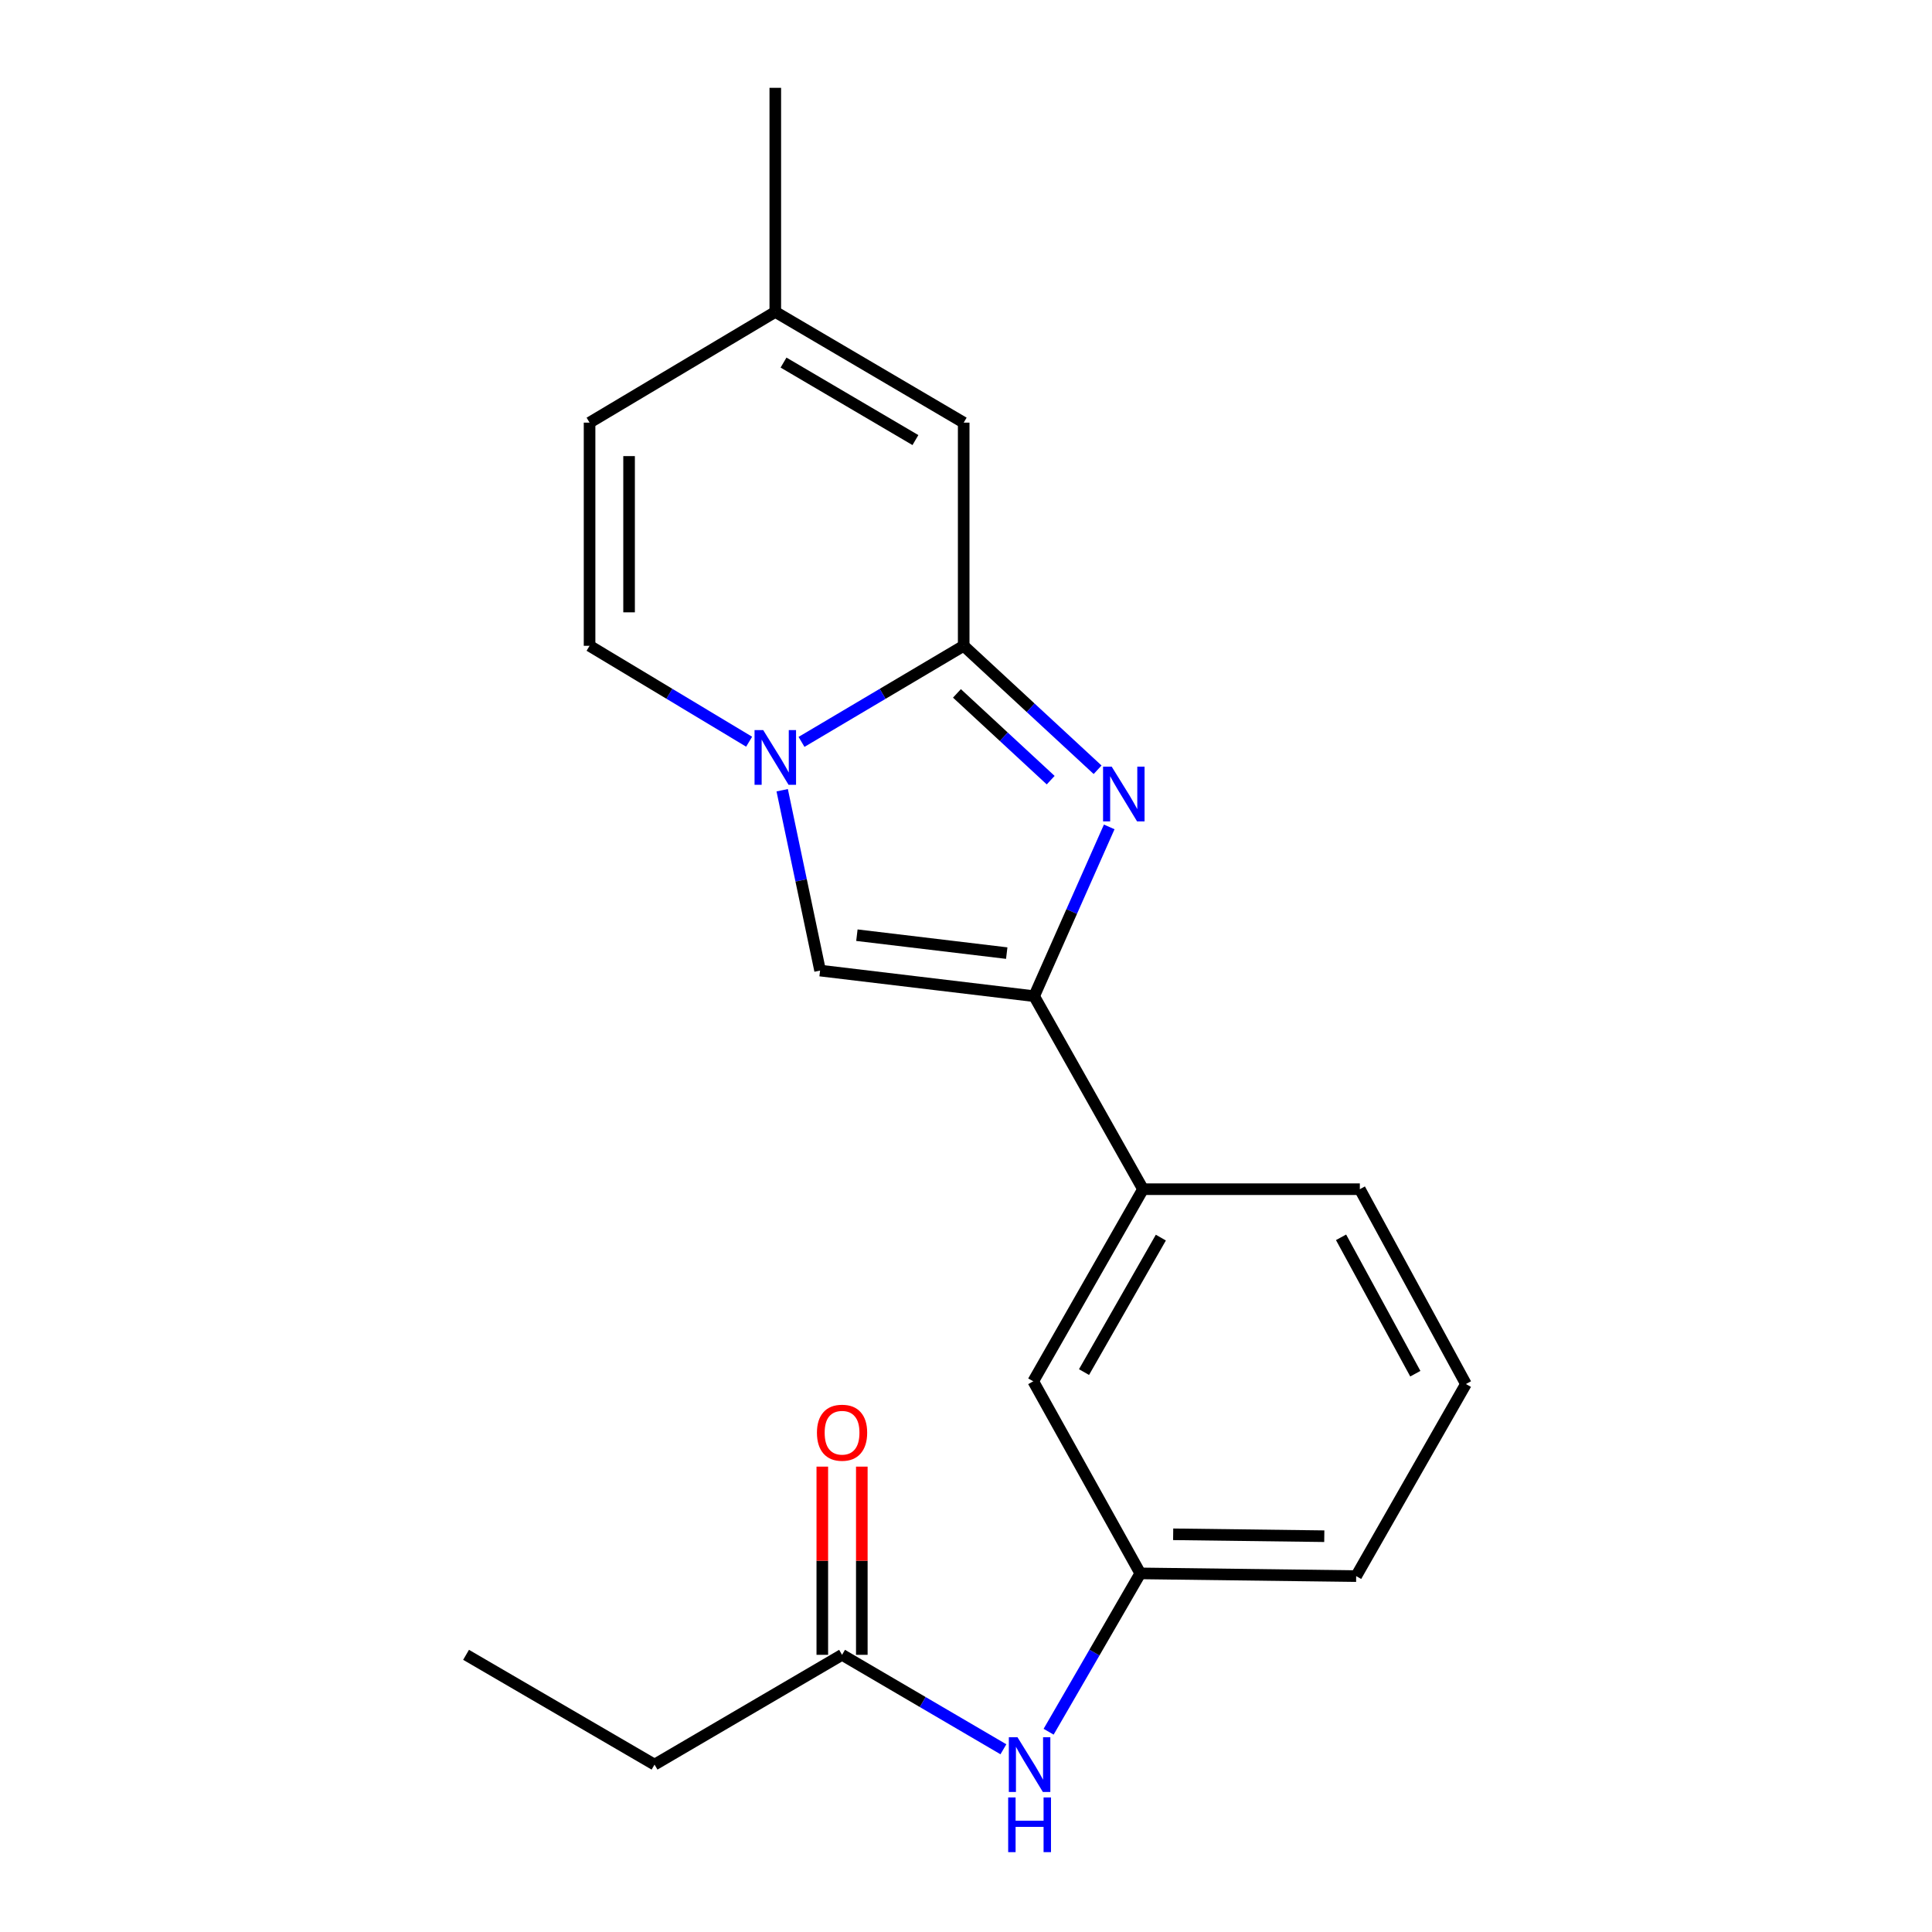 <?xml version='1.0' encoding='iso-8859-1'?>
<svg version='1.1' baseProfile='full'
              xmlns='http://www.w3.org/2000/svg'
                      xmlns:rdkit='http://www.rdkit.org/xml'
                      xmlns:xlink='http://www.w3.org/1999/xlink'
                  xml:space='preserve'
width='1000px' height='1000px' viewBox='0 0 1000 1000'>
<!-- END OF HEADER -->
<rect style='opacity:1.0;fill:#FFFFFF;stroke:none' width='1000' height='1000' x='0' y='0'> </rect>
<path class='bond-0' d='M 498.807,334.267 L 533.462,366.347' style='fill:none;fill-rule:evenodd;stroke:#000000;stroke-width:6px;stroke-linecap:butt;stroke-linejoin:miter;stroke-opacity:1' />
<path class='bond-0' d='M 533.462,366.347 L 568.117,398.427' style='fill:none;fill-rule:evenodd;stroke:#0000FF;stroke-width:6px;stroke-linecap:butt;stroke-linejoin:miter;stroke-opacity:1' />
<path class='bond-0' d='M 495.313,358.897 L 519.571,381.353' style='fill:none;fill-rule:evenodd;stroke:#000000;stroke-width:6px;stroke-linecap:butt;stroke-linejoin:miter;stroke-opacity:1' />
<path class='bond-0' d='M 519.571,381.353 L 543.83,403.809' style='fill:none;fill-rule:evenodd;stroke:#0000FF;stroke-width:6px;stroke-linecap:butt;stroke-linejoin:miter;stroke-opacity:1' />
<path class='bond-1' d='M 498.807,334.267 L 456.836,359.135' style='fill:none;fill-rule:evenodd;stroke:#000000;stroke-width:6px;stroke-linecap:butt;stroke-linejoin:miter;stroke-opacity:1' />
<path class='bond-1' d='M 456.836,359.135 L 414.864,384.003' style='fill:none;fill-rule:evenodd;stroke:#0000FF;stroke-width:6px;stroke-linecap:butt;stroke-linejoin:miter;stroke-opacity:1' />
<path class='bond-4' d='M 498.807,334.267 L 498.807,218.755' style='fill:none;fill-rule:evenodd;stroke:#000000;stroke-width:6px;stroke-linecap:butt;stroke-linejoin:miter;stroke-opacity:1' />
<path class='bond-2' d='M 574.131,428.004 L 554.702,471.813' style='fill:none;fill-rule:evenodd;stroke:#0000FF;stroke-width:6px;stroke-linecap:butt;stroke-linejoin:miter;stroke-opacity:1' />
<path class='bond-2' d='M 554.702,471.813 L 535.274,515.622' style='fill:none;fill-rule:evenodd;stroke:#000000;stroke-width:6px;stroke-linecap:butt;stroke-linejoin:miter;stroke-opacity:1' />
<path class='bond-3' d='M 404.859,409.023 L 414.668,455.694' style='fill:none;fill-rule:evenodd;stroke:#0000FF;stroke-width:6px;stroke-linecap:butt;stroke-linejoin:miter;stroke-opacity:1' />
<path class='bond-3' d='M 414.668,455.694 L 424.477,502.365' style='fill:none;fill-rule:evenodd;stroke:#000000;stroke-width:6px;stroke-linecap:butt;stroke-linejoin:miter;stroke-opacity:1' />
<path class='bond-5' d='M 387.747,383.905 L 346.453,359.086' style='fill:none;fill-rule:evenodd;stroke:#0000FF;stroke-width:6px;stroke-linecap:butt;stroke-linejoin:miter;stroke-opacity:1' />
<path class='bond-5' d='M 346.453,359.086 L 305.16,334.267' style='fill:none;fill-rule:evenodd;stroke:#000000;stroke-width:6px;stroke-linecap:butt;stroke-linejoin:miter;stroke-opacity:1' />
<path class='bond-6' d='M 535.274,515.622 L 591.621,615.524' style='fill:none;fill-rule:evenodd;stroke:#000000;stroke-width:6px;stroke-linecap:butt;stroke-linejoin:miter;stroke-opacity:1' />
<path class='bond-20' d='M 535.274,515.622 L 424.477,502.365' style='fill:none;fill-rule:evenodd;stroke:#000000;stroke-width:6px;stroke-linecap:butt;stroke-linejoin:miter;stroke-opacity:1' />
<path class='bond-20' d='M 521.084,493.33 L 443.526,484.05' style='fill:none;fill-rule:evenodd;stroke:#000000;stroke-width:6px;stroke-linecap:butt;stroke-linejoin:miter;stroke-opacity:1' />
<path class='bond-7' d='M 498.807,218.755 L 401.291,161.443' style='fill:none;fill-rule:evenodd;stroke:#000000;stroke-width:6px;stroke-linecap:butt;stroke-linejoin:miter;stroke-opacity:1' />
<path class='bond-7' d='M 473.819,227.788 L 405.557,187.669' style='fill:none;fill-rule:evenodd;stroke:#000000;stroke-width:6px;stroke-linecap:butt;stroke-linejoin:miter;stroke-opacity:1' />
<path class='bond-21' d='M 305.16,334.267 L 305.16,218.755' style='fill:none;fill-rule:evenodd;stroke:#000000;stroke-width:6px;stroke-linecap:butt;stroke-linejoin:miter;stroke-opacity:1' />
<path class='bond-21' d='M 325.609,316.94 L 325.609,236.082' style='fill:none;fill-rule:evenodd;stroke:#000000;stroke-width:6px;stroke-linecap:butt;stroke-linejoin:miter;stroke-opacity:1' />
<path class='bond-11' d='M 591.621,615.524 L 534.808,714.961' style='fill:none;fill-rule:evenodd;stroke:#000000;stroke-width:6px;stroke-linecap:butt;stroke-linejoin:miter;stroke-opacity:1' />
<path class='bond-11' d='M 600.854,640.584 L 561.085,710.189' style='fill:none;fill-rule:evenodd;stroke:#000000;stroke-width:6px;stroke-linecap:butt;stroke-linejoin:miter;stroke-opacity:1' />
<path class='bond-14' d='M 591.621,615.524 L 703.849,615.524' style='fill:none;fill-rule:evenodd;stroke:#000000;stroke-width:6px;stroke-linecap:butt;stroke-linejoin:miter;stroke-opacity:1' />
<path class='bond-8' d='M 401.291,161.443 L 305.16,218.755' style='fill:none;fill-rule:evenodd;stroke:#000000;stroke-width:6px;stroke-linecap:butt;stroke-linejoin:miter;stroke-opacity:1' />
<path class='bond-17' d='M 401.291,161.443 L 401.291,45.455' style='fill:none;fill-rule:evenodd;stroke:#000000;stroke-width:6px;stroke-linecap:butt;stroke-linejoin:miter;stroke-opacity:1' />
<path class='bond-9' d='M 435.849,856.532 L 477.604,880.977' style='fill:none;fill-rule:evenodd;stroke:#000000;stroke-width:6px;stroke-linecap:butt;stroke-linejoin:miter;stroke-opacity:1' />
<path class='bond-9' d='M 477.604,880.977 L 519.359,905.423' style='fill:none;fill-rule:evenodd;stroke:#0000FF;stroke-width:6px;stroke-linecap:butt;stroke-linejoin:miter;stroke-opacity:1' />
<path class='bond-13' d='M 446.073,856.532 L 446.073,807.828' style='fill:none;fill-rule:evenodd;stroke:#000000;stroke-width:6px;stroke-linecap:butt;stroke-linejoin:miter;stroke-opacity:1' />
<path class='bond-13' d='M 446.073,807.828 L 446.073,759.123' style='fill:none;fill-rule:evenodd;stroke:#FF0000;stroke-width:6px;stroke-linecap:butt;stroke-linejoin:miter;stroke-opacity:1' />
<path class='bond-13' d='M 425.624,856.532 L 425.624,807.828' style='fill:none;fill-rule:evenodd;stroke:#000000;stroke-width:6px;stroke-linecap:butt;stroke-linejoin:miter;stroke-opacity:1' />
<path class='bond-13' d='M 425.624,807.828 L 425.624,759.123' style='fill:none;fill-rule:evenodd;stroke:#FF0000;stroke-width:6px;stroke-linecap:butt;stroke-linejoin:miter;stroke-opacity:1' />
<path class='bond-16' d='M 435.849,856.532 L 338.786,913.356' style='fill:none;fill-rule:evenodd;stroke:#000000;stroke-width:6px;stroke-linecap:butt;stroke-linejoin:miter;stroke-opacity:1' />
<path class='bond-10' d='M 542.764,896.337 L 566.488,855.362' style='fill:none;fill-rule:evenodd;stroke:#0000FF;stroke-width:6px;stroke-linecap:butt;stroke-linejoin:miter;stroke-opacity:1' />
<path class='bond-10' d='M 566.488,855.362 L 590.212,814.386' style='fill:none;fill-rule:evenodd;stroke:#000000;stroke-width:6px;stroke-linecap:butt;stroke-linejoin:miter;stroke-opacity:1' />
<path class='bond-12' d='M 534.808,714.961 L 590.212,814.386' style='fill:none;fill-rule:evenodd;stroke:#000000;stroke-width:6px;stroke-linecap:butt;stroke-linejoin:miter;stroke-opacity:1' />
<path class='bond-22' d='M 590.212,814.386 L 701.952,815.794' style='fill:none;fill-rule:evenodd;stroke:#000000;stroke-width:6px;stroke-linecap:butt;stroke-linejoin:miter;stroke-opacity:1' />
<path class='bond-22' d='M 607.231,794.15 L 685.448,795.136' style='fill:none;fill-rule:evenodd;stroke:#000000;stroke-width:6px;stroke-linecap:butt;stroke-linejoin:miter;stroke-opacity:1' />
<path class='bond-15' d='M 703.849,615.524 L 758.764,716.369' style='fill:none;fill-rule:evenodd;stroke:#000000;stroke-width:6px;stroke-linecap:butt;stroke-linejoin:miter;stroke-opacity:1' />
<path class='bond-15' d='M 694.128,640.43 L 732.568,711.022' style='fill:none;fill-rule:evenodd;stroke:#000000;stroke-width:6px;stroke-linecap:butt;stroke-linejoin:miter;stroke-opacity:1' />
<path class='bond-18' d='M 758.764,716.369 L 701.952,815.794' style='fill:none;fill-rule:evenodd;stroke:#000000;stroke-width:6px;stroke-linecap:butt;stroke-linejoin:miter;stroke-opacity:1' />
<path class='bond-19' d='M 338.786,913.356 L 241.236,856.532' style='fill:none;fill-rule:evenodd;stroke:#000000;stroke-width:6px;stroke-linecap:butt;stroke-linejoin:miter;stroke-opacity:1' />
<path  class='atom-1' d='M 575.42 396.823
L 584.7 411.823
Q 585.62 413.303, 587.1 415.983
Q 588.58 418.663, 588.66 418.823
L 588.66 396.823
L 592.42 396.823
L 592.42 425.143
L 588.54 425.143
L 578.58 408.743
Q 577.42 406.823, 576.18 404.623
Q 574.98 402.423, 574.62 401.743
L 574.62 425.143
L 570.94 425.143
L 570.94 396.823
L 575.42 396.823
' fill='#0000FF'/>
<path  class='atom-2' d='M 395.031 377.885
L 404.311 392.885
Q 405.231 394.365, 406.711 397.045
Q 408.191 399.725, 408.271 399.885
L 408.271 377.885
L 412.031 377.885
L 412.031 406.205
L 408.151 406.205
L 398.191 389.805
Q 397.031 387.885, 395.791 385.685
Q 394.591 383.485, 394.231 382.805
L 394.231 406.205
L 390.551 406.205
L 390.551 377.885
L 395.031 377.885
' fill='#0000FF'/>
<path  class='atom-11' d='M 526.651 899.196
L 535.931 914.196
Q 536.851 915.676, 538.331 918.356
Q 539.811 921.036, 539.891 921.196
L 539.891 899.196
L 543.651 899.196
L 543.651 927.516
L 539.771 927.516
L 529.811 911.116
Q 528.651 909.196, 527.411 906.996
Q 526.211 904.796, 525.851 904.116
L 525.851 927.516
L 522.171 927.516
L 522.171 899.196
L 526.651 899.196
' fill='#0000FF'/>
<path  class='atom-11' d='M 521.831 930.348
L 525.671 930.348
L 525.671 942.388
L 540.151 942.388
L 540.151 930.348
L 543.991 930.348
L 543.991 958.668
L 540.151 958.668
L 540.151 945.588
L 525.671 945.588
L 525.671 958.668
L 521.831 958.668
L 521.831 930.348
' fill='#0000FF'/>
<path  class='atom-14' d='M 422.849 741.567
Q 422.849 734.767, 426.209 730.967
Q 429.569 727.167, 435.849 727.167
Q 442.129 727.167, 445.489 730.967
Q 448.849 734.767, 448.849 741.567
Q 448.849 748.447, 445.449 752.367
Q 442.049 756.247, 435.849 756.247
Q 429.609 756.247, 426.209 752.367
Q 422.849 748.487, 422.849 741.567
M 435.849 753.047
Q 440.169 753.047, 442.489 750.167
Q 444.849 747.247, 444.849 741.567
Q 444.849 736.007, 442.489 733.207
Q 440.169 730.367, 435.849 730.367
Q 431.529 730.367, 429.169 733.167
Q 426.849 735.967, 426.849 741.567
Q 426.849 747.287, 429.169 750.167
Q 431.529 753.047, 435.849 753.047
' fill='#FF0000'/>
</svg>
